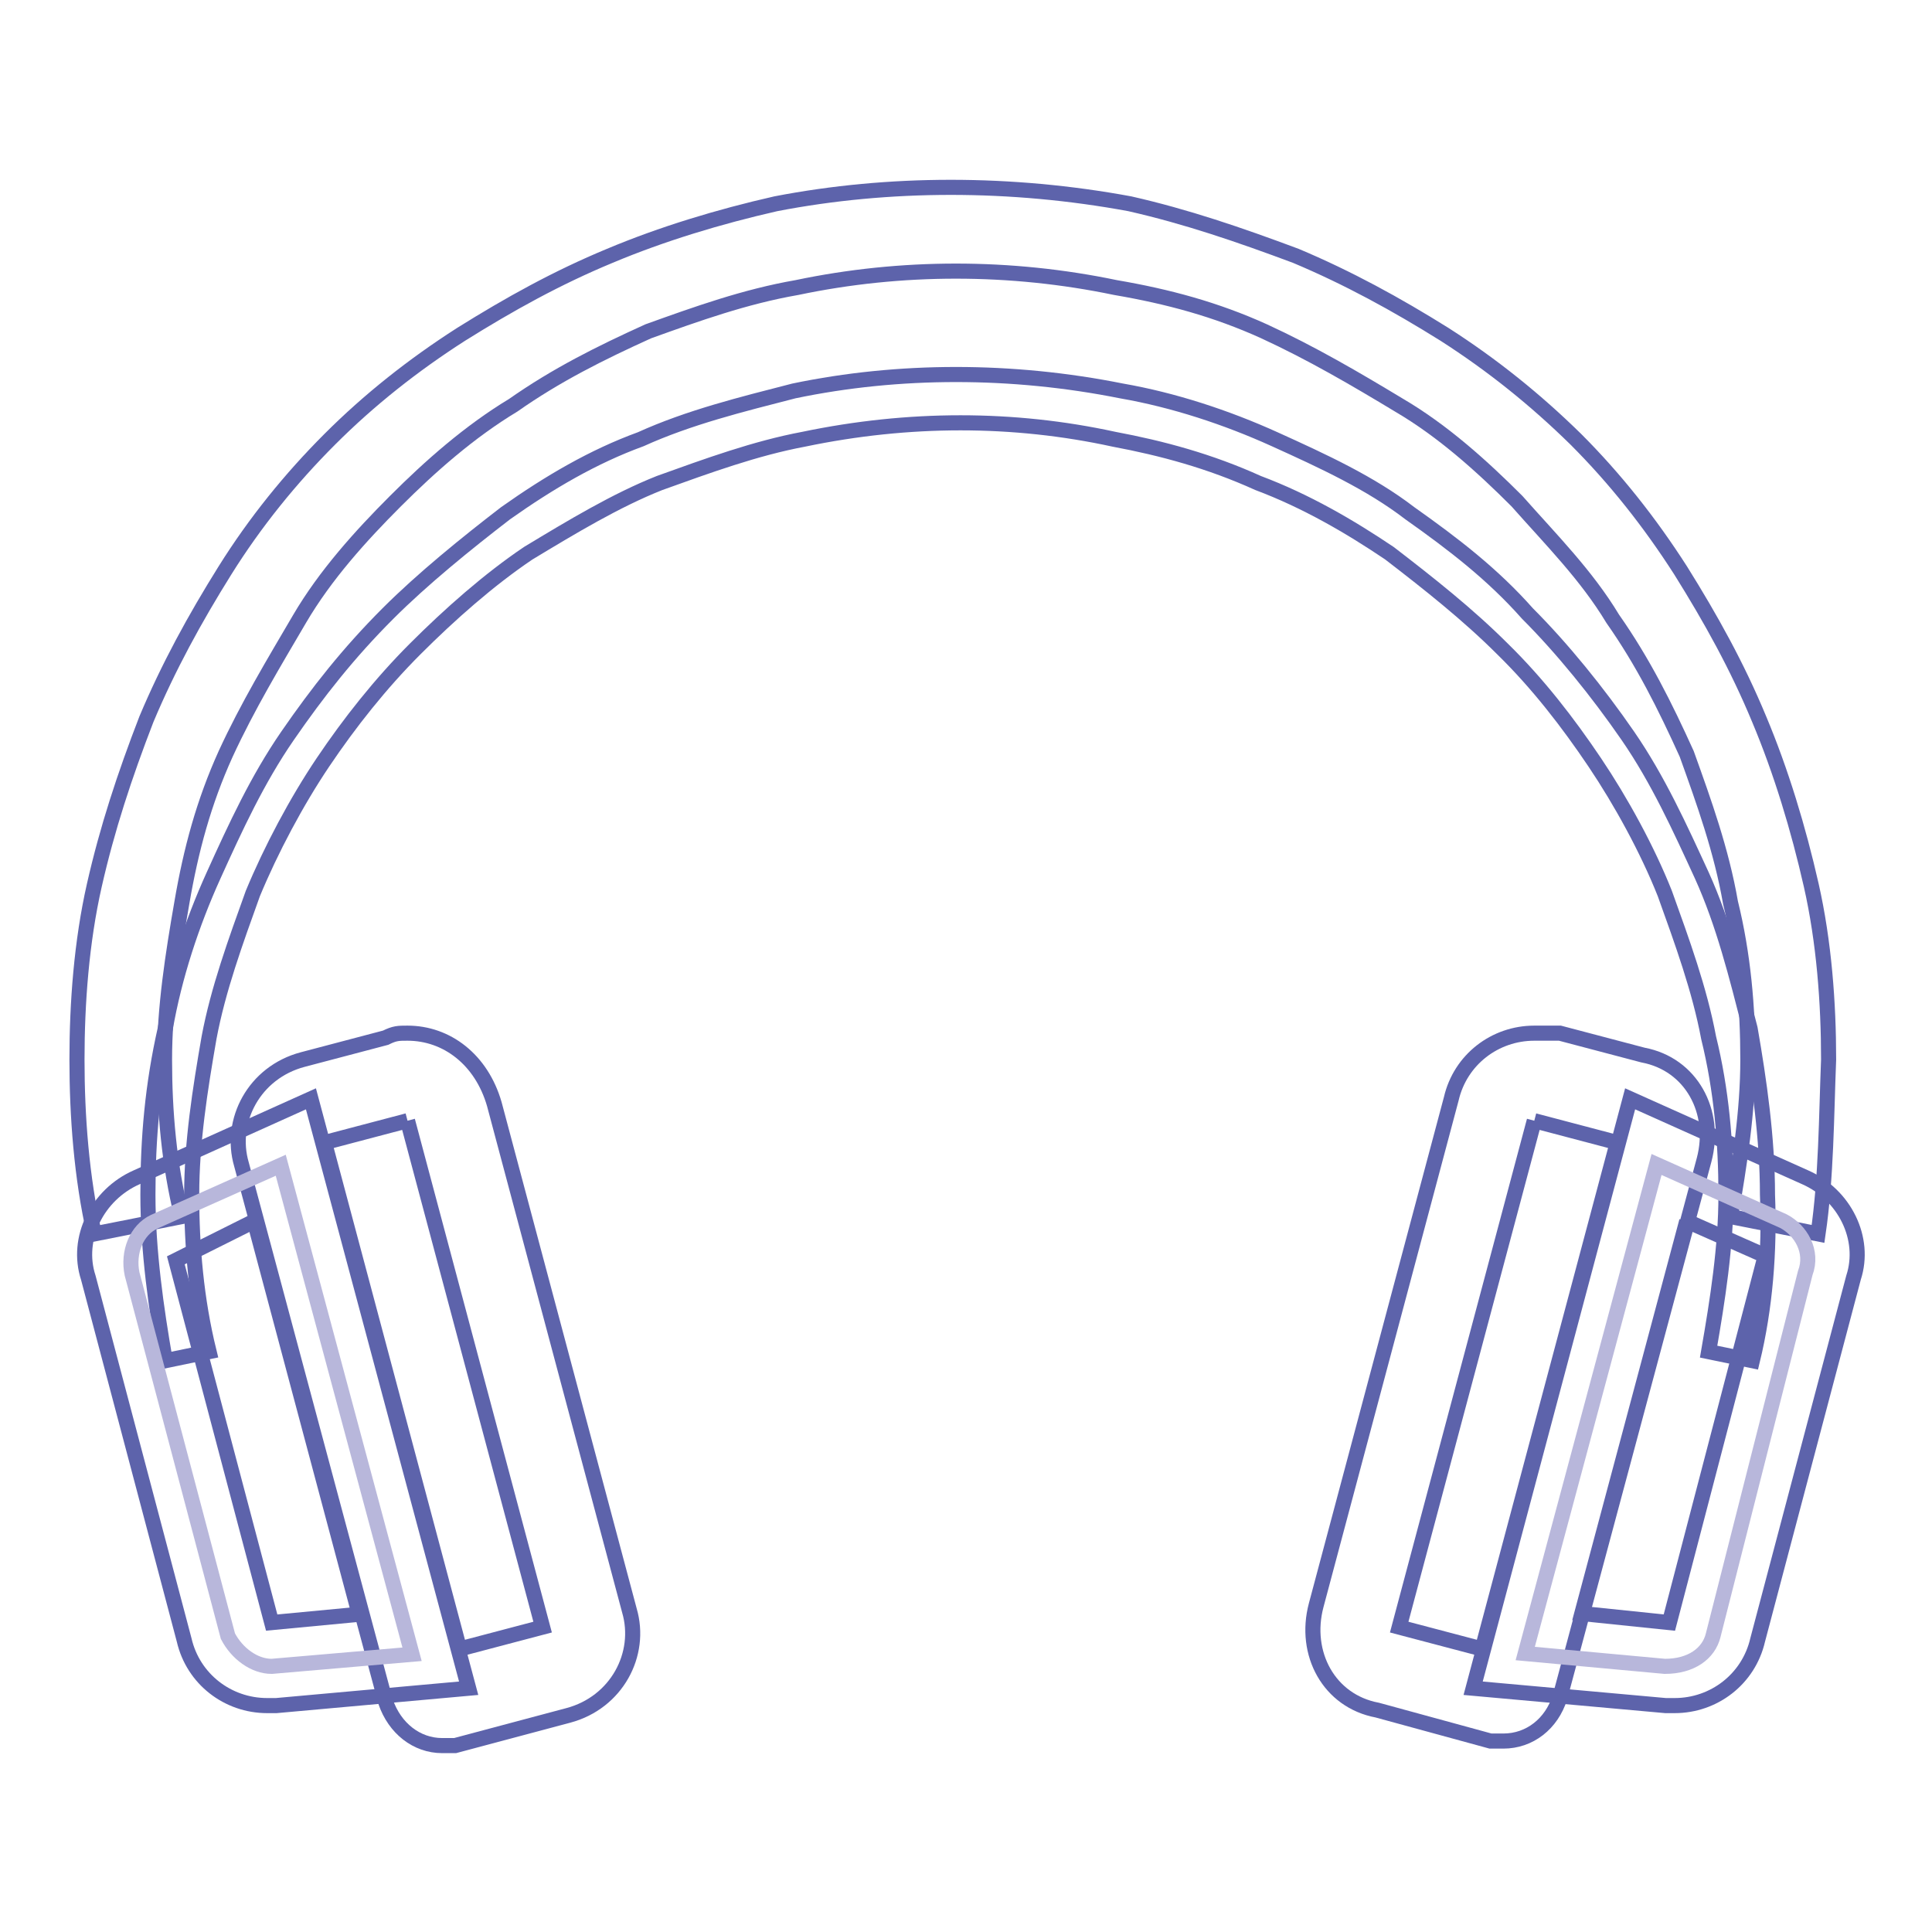 <?xml version="1.0" encoding="utf-8"?>
<!-- Svg Vector Icons : http://www.onlinewebfonts.com/icon -->
<!DOCTYPE svg PUBLIC "-//W3C//DTD SVG 1.1//EN" "http://www.w3.org/Graphics/SVG/1.1/DTD/svg11.dtd">
<svg version="1.1" xmlns="http://www.w3.org/2000/svg" xmlns:xlink="http://www.w3.org/1999/xlink" x="0px" y="0px" viewBox="0 0 256 256" enable-background="new 0 0 256 256" xml:space="preserve">
<g> <path stroke-width="2" fill-opacity="0" stroke="#5d63ab"  d="M240.9,163.5l-11.6-2.3c1.2-6.9,2.3-13.9,2.3-20.8c0-6.9-0.6-13.9-2.3-20.8c-1.2-6.9-3.5-13.3-5.8-19.7 c-2.9-6.4-5.8-12.2-9.8-17.9c-3.5-5.8-8.1-10.4-12.7-15.6c-4.6-4.6-9.8-9.3-15.6-12.7c-5.8-3.5-11.6-6.9-17.9-9.8 c-6.4-2.9-12.7-4.6-19.7-5.8c-13.9-2.9-28.4-2.9-42.2,0c-6.9,1.2-13.3,3.5-19.7,5.8c-6.4,2.9-12.2,5.8-17.9,9.8 c-5.8,3.5-11,8.1-15.6,12.7c-4.6,4.6-9.3,9.8-12.7,15.6s-6.9,11.6-9.8,17.9c-2.9,6.4-4.6,12.7-5.8,19.7c-1.2,6.9-2.3,13.9-2.3,20.8 c0,6.9,0.6,13.9,2.3,20.8l-11.6,2.3c-1.7-7.5-2.3-15.6-2.3-23.1c0-7.5,0.6-15.6,2.3-23.1c1.7-7.5,4-14.5,6.9-22 c2.9-6.9,6.4-13.3,10.4-19.7c4-6.4,8.7-12.2,13.9-17.4c5.2-5.2,11-9.8,17.4-13.9c6.4-4,12.7-7.5,19.7-10.4c6.9-2.9,14.5-5.2,22-6.9 c15-2.9,31.2-2.9,46.9,0c7.5,1.7,14.5,4.1,22,6.9c6.9,2.9,13.3,6.4,19.7,10.4c6.4,4.1,12.1,8.7,17.4,13.9c5.2,5.2,9.8,11,13.9,17.4 c4,6.4,7.5,12.7,10.4,19.7c2.9,6.9,5.2,14.5,6.9,22c1.7,7.5,2.3,15.6,2.3,23.1C242,147.9,242,156,240.9,163.5z"/> <path stroke-width="2" fill-opacity="0" stroke="#5d63ab"  d="M232.2,180.3l-5.8-1.2c1.2-6.9,2.3-13.9,2.3-20.8c0-6.9-0.6-13.9-2.3-20.8c-1.2-6.4-3.5-12.7-5.8-19.1 c-2.3-5.8-5.8-12.2-9.3-17.4c-3.5-5.2-7.5-10.4-12.2-15c-4.6-4.6-9.8-8.7-15-12.7c-5.2-3.5-11-6.9-17.4-9.3 c-6.4-2.9-12.7-4.6-19.1-5.8c-13.3-2.9-27.2-2.9-41.1,0c-6.4,1.2-12.7,3.5-19.1,5.8c-5.8,2.3-11.6,5.8-17.4,9.3 c-5.2,3.5-10.4,8.1-15,12.7c-4.6,4.6-8.7,9.8-12.2,15c-3.5,5.2-6.9,11.6-9.3,17.4c-2.3,6.4-4.6,12.7-5.8,19.1 c-1.2,6.9-2.3,13.9-2.3,20.8c0,6.9,0.6,13.9,2.3,20.8l-5.8,1.2c-1.2-6.9-2.3-14.5-2.3-22c0-7.5,0.6-14.5,2.3-22 c1.2-6.9,3.5-13.9,6.4-20.3c2.9-6.4,5.8-12.7,9.8-18.5c4-5.8,8.1-11,13.3-16.2c4.6-4.6,10.4-9.3,15.6-13.3 c5.8-4.1,11.6-7.5,17.9-9.8c6.4-2.9,13.3-4.6,20.3-6.4c13.9-2.9,28.9-2.9,43.4,0c6.9,1.2,13.9,3.5,20.3,6.4s12.7,5.8,17.9,9.8 c5.8,4.1,11,8.1,15.6,13.3c4.6,4.6,9.3,10.4,13.3,16.2c4,5.8,6.9,12.2,9.8,18.5c2.9,6.4,4.6,13.3,6.4,20.3c1.2,6.9,2.3,14.5,2.3,22 C234.5,165.8,233.9,173.3,232.2,180.3L232.2,180.3z"/> <path stroke-width="2" fill-opacity="0" stroke="#5d63ab"  d="M54,148.5l17.9,67.1l-11,2.9L43,151.4L54,148.5 M54,136.9c-1.2,0-1.7,0-2.9,0.6l-11,2.9 c-6.4,1.7-9.8,8.1-8.1,13.9l19.1,71.2c1.2,3.5,4.1,5.8,7.5,5.8h1.7l15-4c6.4-1.7,9.8-8.1,8.1-13.9l-17.9-67.1 C63.8,140.4,59.2,136.9,54,136.9z"/> <path stroke-width="2" fill-opacity="0" stroke="#b8b7db"  d="M36,220.8c-2.3,0-4.6-1.7-5.8-4l-12.7-48c-0.6-2.9,0.6-5.8,2.9-6.9l16.8-7.5l17.4,64.8L36,220.8z"/> <path stroke-width="2" fill-opacity="0" stroke="#5d63ab"  d="M33.7,161.8l13.9,52.1L36,215l-12.7-48L33.7,161.8 M41.2,145.6L18.1,156c-5.2,2.3-8.1,8.1-6.4,13.3l12.7,48 c1.2,5.2,5.8,8.7,11,8.7h1.2l25.5-2.3L41.2,145.6L41.2,145.6z"/> <path stroke-width="2" fill-opacity="0" stroke="#5d63ab"  d="M203.3,148.5l11,2.9l-17.9,67.1l-11-2.9L203.3,148.5 M203.3,136.9c-5.2,0-9.8,3.5-11,8.7l-17.9,67.1 c-1.7,6.4,1.7,12.7,8.1,13.9l15,4.1h1.7c3.5,0,6.4-2.3,7.5-5.8l19.1-71.2c1.7-6.4-1.7-12.7-8.1-13.9l-11-2.9H203.3L203.3,136.9z"/> <path stroke-width="2" fill-opacity="0" stroke="#b8b7db"  d="M220.6,220.8l-18.5-1.7l17.4-64.8l16.8,7.5c2.3,1.2,4,4,2.9,6.9l-12.2,48 C226.4,219.1,224.1,220.8,220.6,220.8L220.6,220.8z"/> <path stroke-width="2" fill-opacity="0" stroke="#5d63ab"  d="M223.5,161.8l10.4,4.6L221.2,215l-11.6-1.2L223.5,161.8 M216,145.6l-20.8,78.1l25.5,2.3h1.2 c5.2,0,9.8-3.5,11-8.7l12.7-48c1.7-5.2-1.2-11-6.4-13.3L216,145.6L216,145.6z"/></g>
</svg>